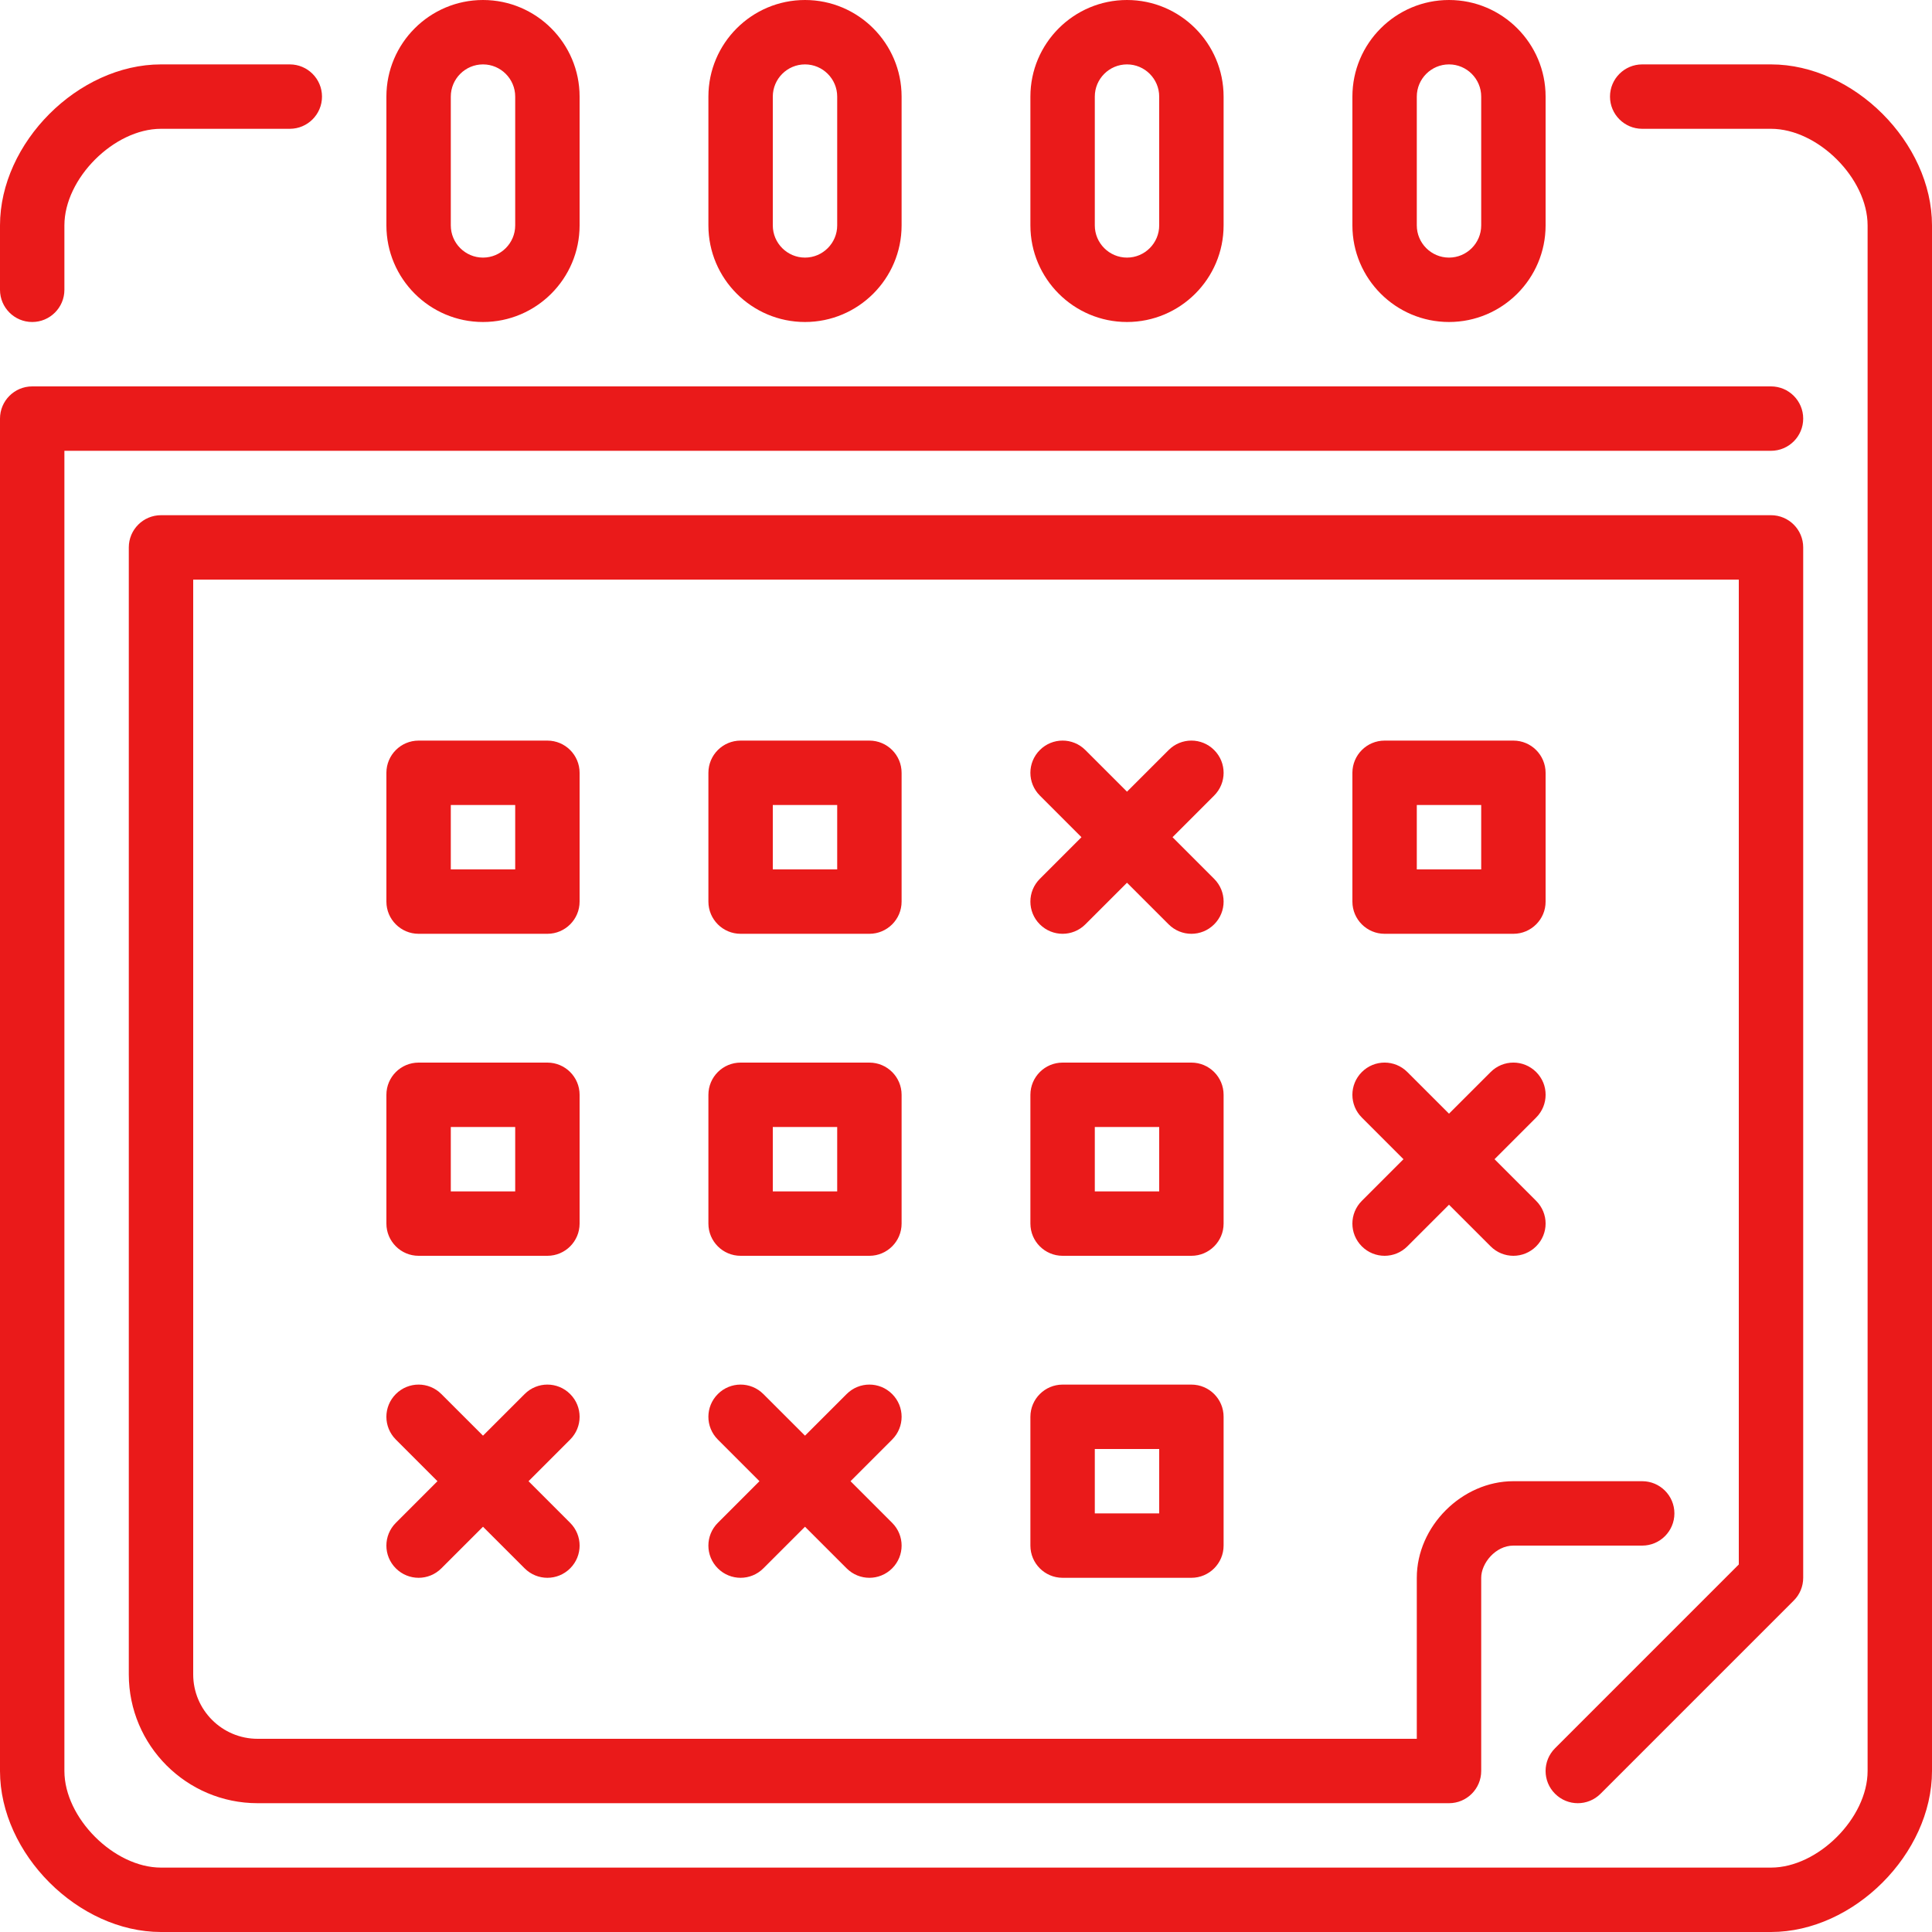 <?xml version="1.0" encoding="UTF-8"?> <svg xmlns="http://www.w3.org/2000/svg" width="72" height="72" viewBox="0 0 72 72" fill="none"><path fill-rule="evenodd" clip-rule="evenodd" d="M21.248 51.952C20.779 51.482 20.021 51.482 19.552 51.952L18 53.503L16.448 51.952C15.979 51.482 15.221 51.482 14.752 51.952C14.282 52.421 14.282 53.179 14.752 53.648L16.303 55.2L14.752 56.752C14.282 57.221 14.282 57.979 14.752 58.448C14.986 58.682 15.293 58.8 15.6 58.8C15.907 58.8 16.214 58.682 16.448 58.448L18 56.897L19.552 58.448C19.786 58.682 20.093 58.8 20.4 58.8C20.707 58.8 21.014 58.682 21.248 58.448C21.718 57.979 21.718 57.221 21.248 56.752L19.697 55.2L21.248 53.648C21.718 53.179 21.718 52.421 21.248 51.952ZM33.248 51.952C32.779 51.482 32.021 51.482 31.552 51.952L30 53.503L28.448 51.952C27.979 51.482 27.221 51.482 26.752 51.952C26.282 52.421 26.282 53.179 26.752 53.648L28.303 55.2L26.752 56.752C26.282 57.221 26.282 57.979 26.752 58.448C26.986 58.682 27.293 58.8 27.6 58.8C27.907 58.8 28.214 58.682 28.448 58.448L30 56.897L31.552 58.448C31.786 58.682 32.093 58.8 32.4 58.8C32.707 58.8 33.014 58.682 33.248 58.448C33.718 57.979 33.718 57.221 33.248 56.752L31.697 55.2L33.248 53.648C33.718 53.179 33.718 52.421 33.248 51.952ZM57.248 39.952C56.779 39.482 56.021 39.482 55.552 39.952L54 41.503L52.448 39.952C51.979 39.482 51.221 39.482 50.752 39.952C50.282 40.421 50.282 41.179 50.752 41.648L52.303 43.2L50.752 44.752C50.282 45.221 50.282 45.979 50.752 46.448C50.986 46.682 51.293 46.8 51.6 46.8C51.907 46.8 52.214 46.682 52.448 46.448L54 44.897L55.552 46.448C55.786 46.682 56.093 46.8 56.4 46.8C56.707 46.8 57.014 46.682 57.248 46.448C57.718 45.979 57.718 45.221 57.248 44.752L55.697 43.2L57.248 41.648C57.718 41.179 57.718 40.421 57.248 39.952ZM45.248 27.952C44.779 27.482 44.021 27.482 43.552 27.952L42 29.503L40.448 27.952C39.979 27.482 39.221 27.482 38.752 27.952C38.282 28.421 38.282 29.179 38.752 29.648L40.303 31.2L38.752 32.752C38.282 33.221 38.282 33.979 38.752 34.448C38.986 34.682 39.293 34.8 39.6 34.8C39.907 34.8 40.214 34.682 40.448 34.448L42 32.897L43.552 34.448C43.786 34.682 44.093 34.8 44.4 34.8C44.707 34.8 45.014 34.682 45.248 34.448C45.718 33.979 45.718 33.221 45.248 32.752L43.697 31.2L45.248 29.648C45.718 29.179 45.718 28.421 45.248 27.952ZM52.8 32.4H55.2V30H52.8V32.4ZM57.6 33.6C57.6 34.262 57.062 34.8 56.4 34.8H51.6C50.938 34.8 50.4 34.262 50.4 33.6V28.8C50.4 28.138 50.938 27.6 51.6 27.6H56.4C57.062 27.6 57.6 28.138 57.6 28.8V33.6ZM40.8 56.4H43.2V54H40.8V56.4ZM45.6 52.8V57.6C45.6 58.262 45.062 58.8 44.4 58.8H39.6C38.938 58.8 38.4 58.262 38.4 57.6V52.8C38.4 52.138 38.938 51.6 39.6 51.6H44.4C45.062 51.6 45.6 52.138 45.6 52.8ZM40.8 44.4H43.2V42H40.8V44.4ZM45.6 45.6C45.6 46.262 45.062 46.8 44.4 46.8H39.6C38.938 46.8 38.4 46.262 38.4 45.6V40.8C38.4 40.138 38.938 39.6 39.6 39.6H44.4C45.062 39.6 45.6 40.138 45.6 40.8V45.6ZM28.8 44.4H31.2V42H28.8V44.4ZM33.6 45.6C33.6 46.262 33.062 46.8 32.4 46.8H27.6C26.938 46.8 26.4 46.262 26.4 45.6V40.8C26.4 40.138 26.938 39.6 27.6 39.6H32.4C33.062 39.6 33.6 40.138 33.6 40.8V45.6ZM28.8 32.4H31.2V30H28.8V32.4ZM33.6 33.6C33.6 34.262 33.062 34.8 32.4 34.8H27.6C26.938 34.8 26.4 34.262 26.4 33.6V28.8C26.4 28.138 26.938 27.6 27.6 27.6H32.4C33.062 27.6 33.6 28.138 33.6 28.8V33.6ZM16.8 44.4H19.2V42H16.8V44.4ZM21.6 45.6C21.6 46.262 21.062 46.8 20.4 46.8H15.6C14.938 46.8 14.4 46.262 14.4 45.6V40.8C14.4 40.138 14.938 39.6 15.6 39.6H20.4C21.062 39.6 21.6 40.138 21.6 40.8V45.6ZM16.8 32.4H19.2V30H16.8V32.4ZM21.6 33.6C21.6 34.262 21.062 34.8 20.4 34.8H15.6C14.938 34.8 14.4 34.262 14.4 33.6V28.8C14.4 28.138 14.938 27.6 15.6 27.6H20.4C21.062 27.6 21.6 28.138 21.6 28.8V33.6ZM52.8 8.4C52.8 9.061 53.339 9.6 54 9.6C54.661 9.6 55.2 9.061 55.2 8.4V3.6C55.2 2.939 54.661 2.4 54 2.4C53.339 2.4 52.8 2.939 52.8 3.6V8.4ZM50.4 8.4V3.6C50.4 1.615 52.015 0 54 0C55.985 0 57.6 1.615 57.6 3.6V8.4C57.6 10.385 55.985 12 54 12C52.015 12 50.4 10.385 50.4 8.4ZM40.8 8.4C40.8 9.061 41.339 9.6 42 9.6C42.661 9.6 43.2 9.061 43.2 8.4V3.6C43.2 2.939 42.661 2.4 42 2.4C41.339 2.4 40.8 2.939 40.8 3.6V8.4ZM38.4 8.4V3.6C38.4 1.615 40.015 0 42 0C43.985 0 45.6 1.615 45.6 3.6V8.4C45.6 10.385 43.985 12 42 12C40.015 12 38.4 10.385 38.4 8.4ZM28.8 8.4C28.8 9.061 29.339 9.6 30 9.6C30.661 9.6 31.2 9.061 31.2 8.4V3.6C31.2 2.939 30.661 2.4 30 2.4C29.339 2.4 28.8 2.939 28.8 3.6V8.4ZM26.4 8.4V3.6C26.4 1.615 28.015 0 30 0C31.985 0 33.6 1.615 33.6 3.6V8.4C33.6 10.385 31.985 12 30 12C28.015 12 26.4 10.385 26.4 8.4ZM16.8 8.4C16.8 9.061 17.339 9.6 18 9.6C18.661 9.6 19.2 9.061 19.2 8.4V3.6C19.2 2.939 18.661 2.4 18 2.4C17.339 2.4 16.8 2.939 16.8 3.6V8.4ZM14.4 8.4V3.6C14.4 1.615 16.015 0 18 0C19.985 0 21.6 1.615 21.6 3.6V8.4C21.6 10.385 19.985 12 18 12C16.015 12 14.4 10.385 14.4 8.4ZM57.952 65.152C57.482 65.621 57.482 66.379 57.952 66.848C58.186 67.082 58.493 67.2 58.8 67.2C59.107 67.2 59.414 67.082 59.648 66.848L66.848 59.648C67.074 59.424 67.2 59.118 67.2 58.8V20.4C67.2 19.738 66.662 19.2 66 19.2H6C5.338 19.2 4.8 19.738 4.8 20.4V62.4C4.8 65.047 6.953 67.2 9.6 67.2H54C54.662 67.2 55.2 66.662 55.2 66V58.8C55.2 58.256 55.735 57.6 56.4 57.6H61.2C61.862 57.6 62.4 57.062 62.4 56.4C62.4 55.738 61.862 55.2 61.2 55.2H56.4C54.482 55.2 52.8 56.882 52.8 58.8V64.8H9.6C8.276 64.8 7.2 63.724 7.2 62.4V21.6H64.8V58.303L57.952 65.152ZM66 2.4H61.2C60.538 2.4 60 2.938 60 3.6C60 4.262 60.538 4.8 61.2 4.8H66C67.75 4.8 69.6 6.65 69.6 8.4V66C69.6 67.75 67.75 69.6 66 69.6H6C4.25 69.6 2.4 67.75 2.4 66V16.8H66C66.662 16.8 67.2 16.262 67.2 15.6C67.2 14.938 66.662 14.4 66 14.4H1.2C0.538 14.4 0 14.938 0 15.6V66C0 69.084 2.916 72 6 72H66C69.084 72 72 69.084 72 66V8.4C72 5.316 69.084 2.4 66 2.4ZM0 10.8V8.4C0 5.316 2.916 2.4 6 2.4H10.8C11.462 2.4 12 2.938 12 3.6C12 4.262 11.462 4.8 10.8 4.8H6C4.25 4.8 2.4 6.65 2.4 8.4V10.8C2.4 11.462 1.862 12 1.2 12C0.538 12 0 11.462 0 10.8Z" fill="#EA1A1A"></path></svg> 